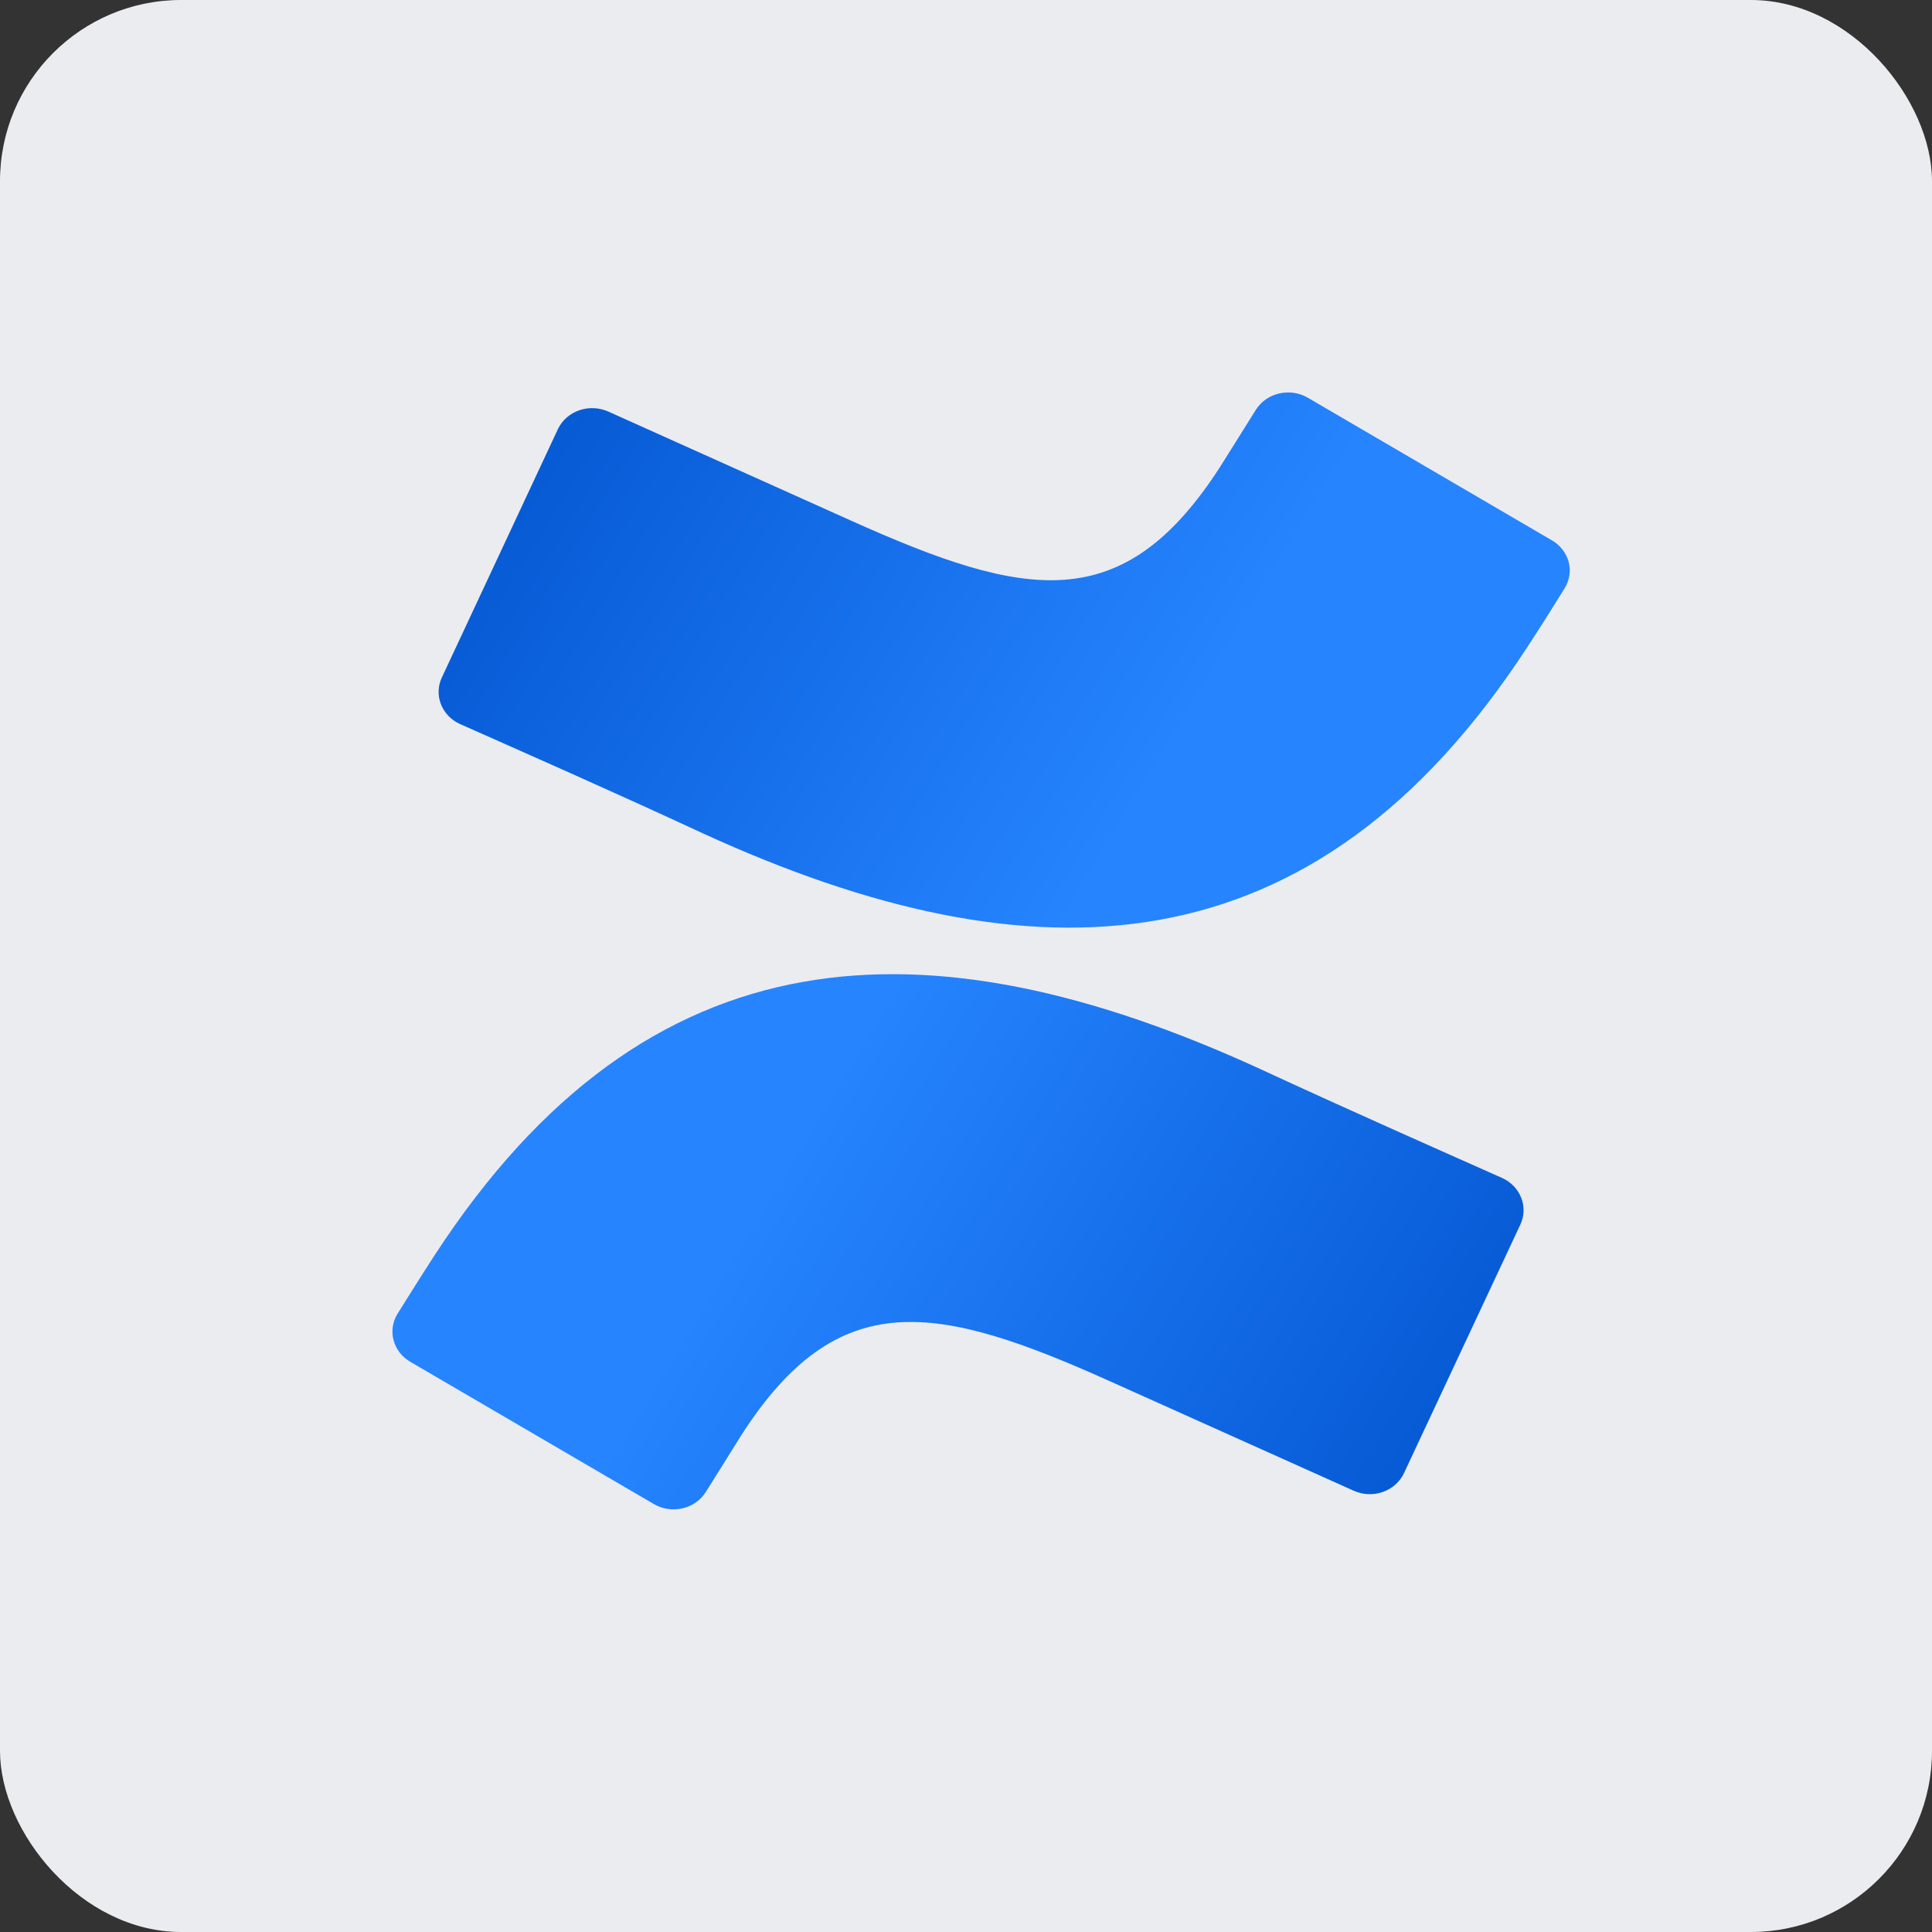 <svg width="64" height="64" viewBox="0 0 64 64" fill="none" xmlns="http://www.w3.org/2000/svg">
<rect x="0" y="0" width="64" height="64" fill="#333333" stroke="none"/>
<g clip-path="url(#clip0_1414_1303)">
<path d="M0 0H64V64H0V0Z" fill="#EBECF0"/>
<g clip-path="url(#clip1_1414_1303)">
<path d="M14.383 41.602C13.98 42.223 13.524 42.951 13.164 43.528C13.085 43.656 13.035 43.799 13.012 43.947C12.99 44.095 12.998 44.245 13.036 44.39C13.073 44.536 13.14 44.672 13.231 44.794C13.323 44.915 13.439 45.019 13.572 45.1L21.658 49.823C21.797 49.906 21.954 49.961 22.117 49.985C22.279 50.01 22.447 50.004 22.607 49.966C22.767 49.929 22.918 49.862 23.051 49.77C23.183 49.677 23.295 49.56 23.379 49.426C23.705 48.911 24.118 48.245 24.562 47.535C27.767 42.554 31.016 43.164 36.818 45.778L44.84 49.381C44.99 49.449 45.153 49.488 45.319 49.495C45.486 49.503 45.652 49.478 45.808 49.423C45.963 49.368 46.107 49.284 46.227 49.176C46.349 49.068 46.445 48.938 46.512 48.793L50.363 40.567C50.428 40.428 50.465 40.279 50.47 40.128C50.476 39.977 50.45 39.826 50.395 39.684C50.34 39.543 50.258 39.411 50.151 39.298C50.044 39.186 49.916 39.095 49.771 39.027C48.08 38.273 44.715 36.789 41.698 35.39C30.726 30.375 21.468 30.705 14.383 41.602Z" fill="url(#paint0_linear_1414_1303)"/>
<path d="M50.612 21.409C51.019 20.789 51.475 20.063 51.831 19.487C51.911 19.355 51.965 19.21 51.988 19.058C52.011 18.908 52.001 18.754 51.962 18.607C51.921 18.459 51.851 18.32 51.754 18.198C51.658 18.076 51.537 17.972 51.399 17.894L43.325 13.176C43.184 13.094 43.029 13.039 42.866 13.014C42.703 12.99 42.536 12.997 42.376 13.033C42.216 13.071 42.065 13.137 41.933 13.229C41.8 13.322 41.689 13.439 41.603 13.573C41.285 14.087 40.864 14.752 40.42 15.462C37.202 20.459 33.985 19.851 28.177 17.24L20.163 13.639C20.014 13.571 19.852 13.531 19.688 13.522C19.523 13.512 19.357 13.535 19.201 13.587C19.046 13.639 18.902 13.72 18.78 13.825C18.657 13.931 18.559 14.058 18.489 14.199L14.639 22.438C14.506 22.718 14.494 23.035 14.604 23.323C14.659 23.466 14.742 23.597 14.849 23.709C14.956 23.822 15.085 23.914 15.23 23.981C16.927 24.735 20.293 26.216 23.303 27.615C34.246 32.622 43.532 32.293 50.612 21.409Z" fill="url(#paint1_linear_1414_1303)"/>
</g>
</g>
<defs>
<linearGradient id="paint0_linear_1414_1303" x1="50.104" y1="52.269" x2="26.345" y2="37.859" gradientUnits="userSpaceOnUse">
<stop stop-color="#0052CC"/>
<stop offset="0.92" stop-color="#2380FB"/>
<stop offset="1" stop-color="#2684FF"/>
</linearGradient>
<linearGradient id="paint1_linear_1414_1303" x1="14.892" y1="10.75" x2="38.64" y2="25.168" gradientUnits="userSpaceOnUse">
<stop stop-color="#0052CC"/>
<stop offset="0.92" stop-color="#2380FB"/>
<stop offset="1" stop-color="#2684FF"/>
</linearGradient>
<clipPath id="clip0_1414_1303">
<rect width="64" height="64" rx="6" fill="white"/>
</clipPath>
<clipPath id="clip1_1414_1303">
<rect width="39" height="37" fill="white" transform="translate(13 13)"/>
</clipPath>
</defs>
</svg>
